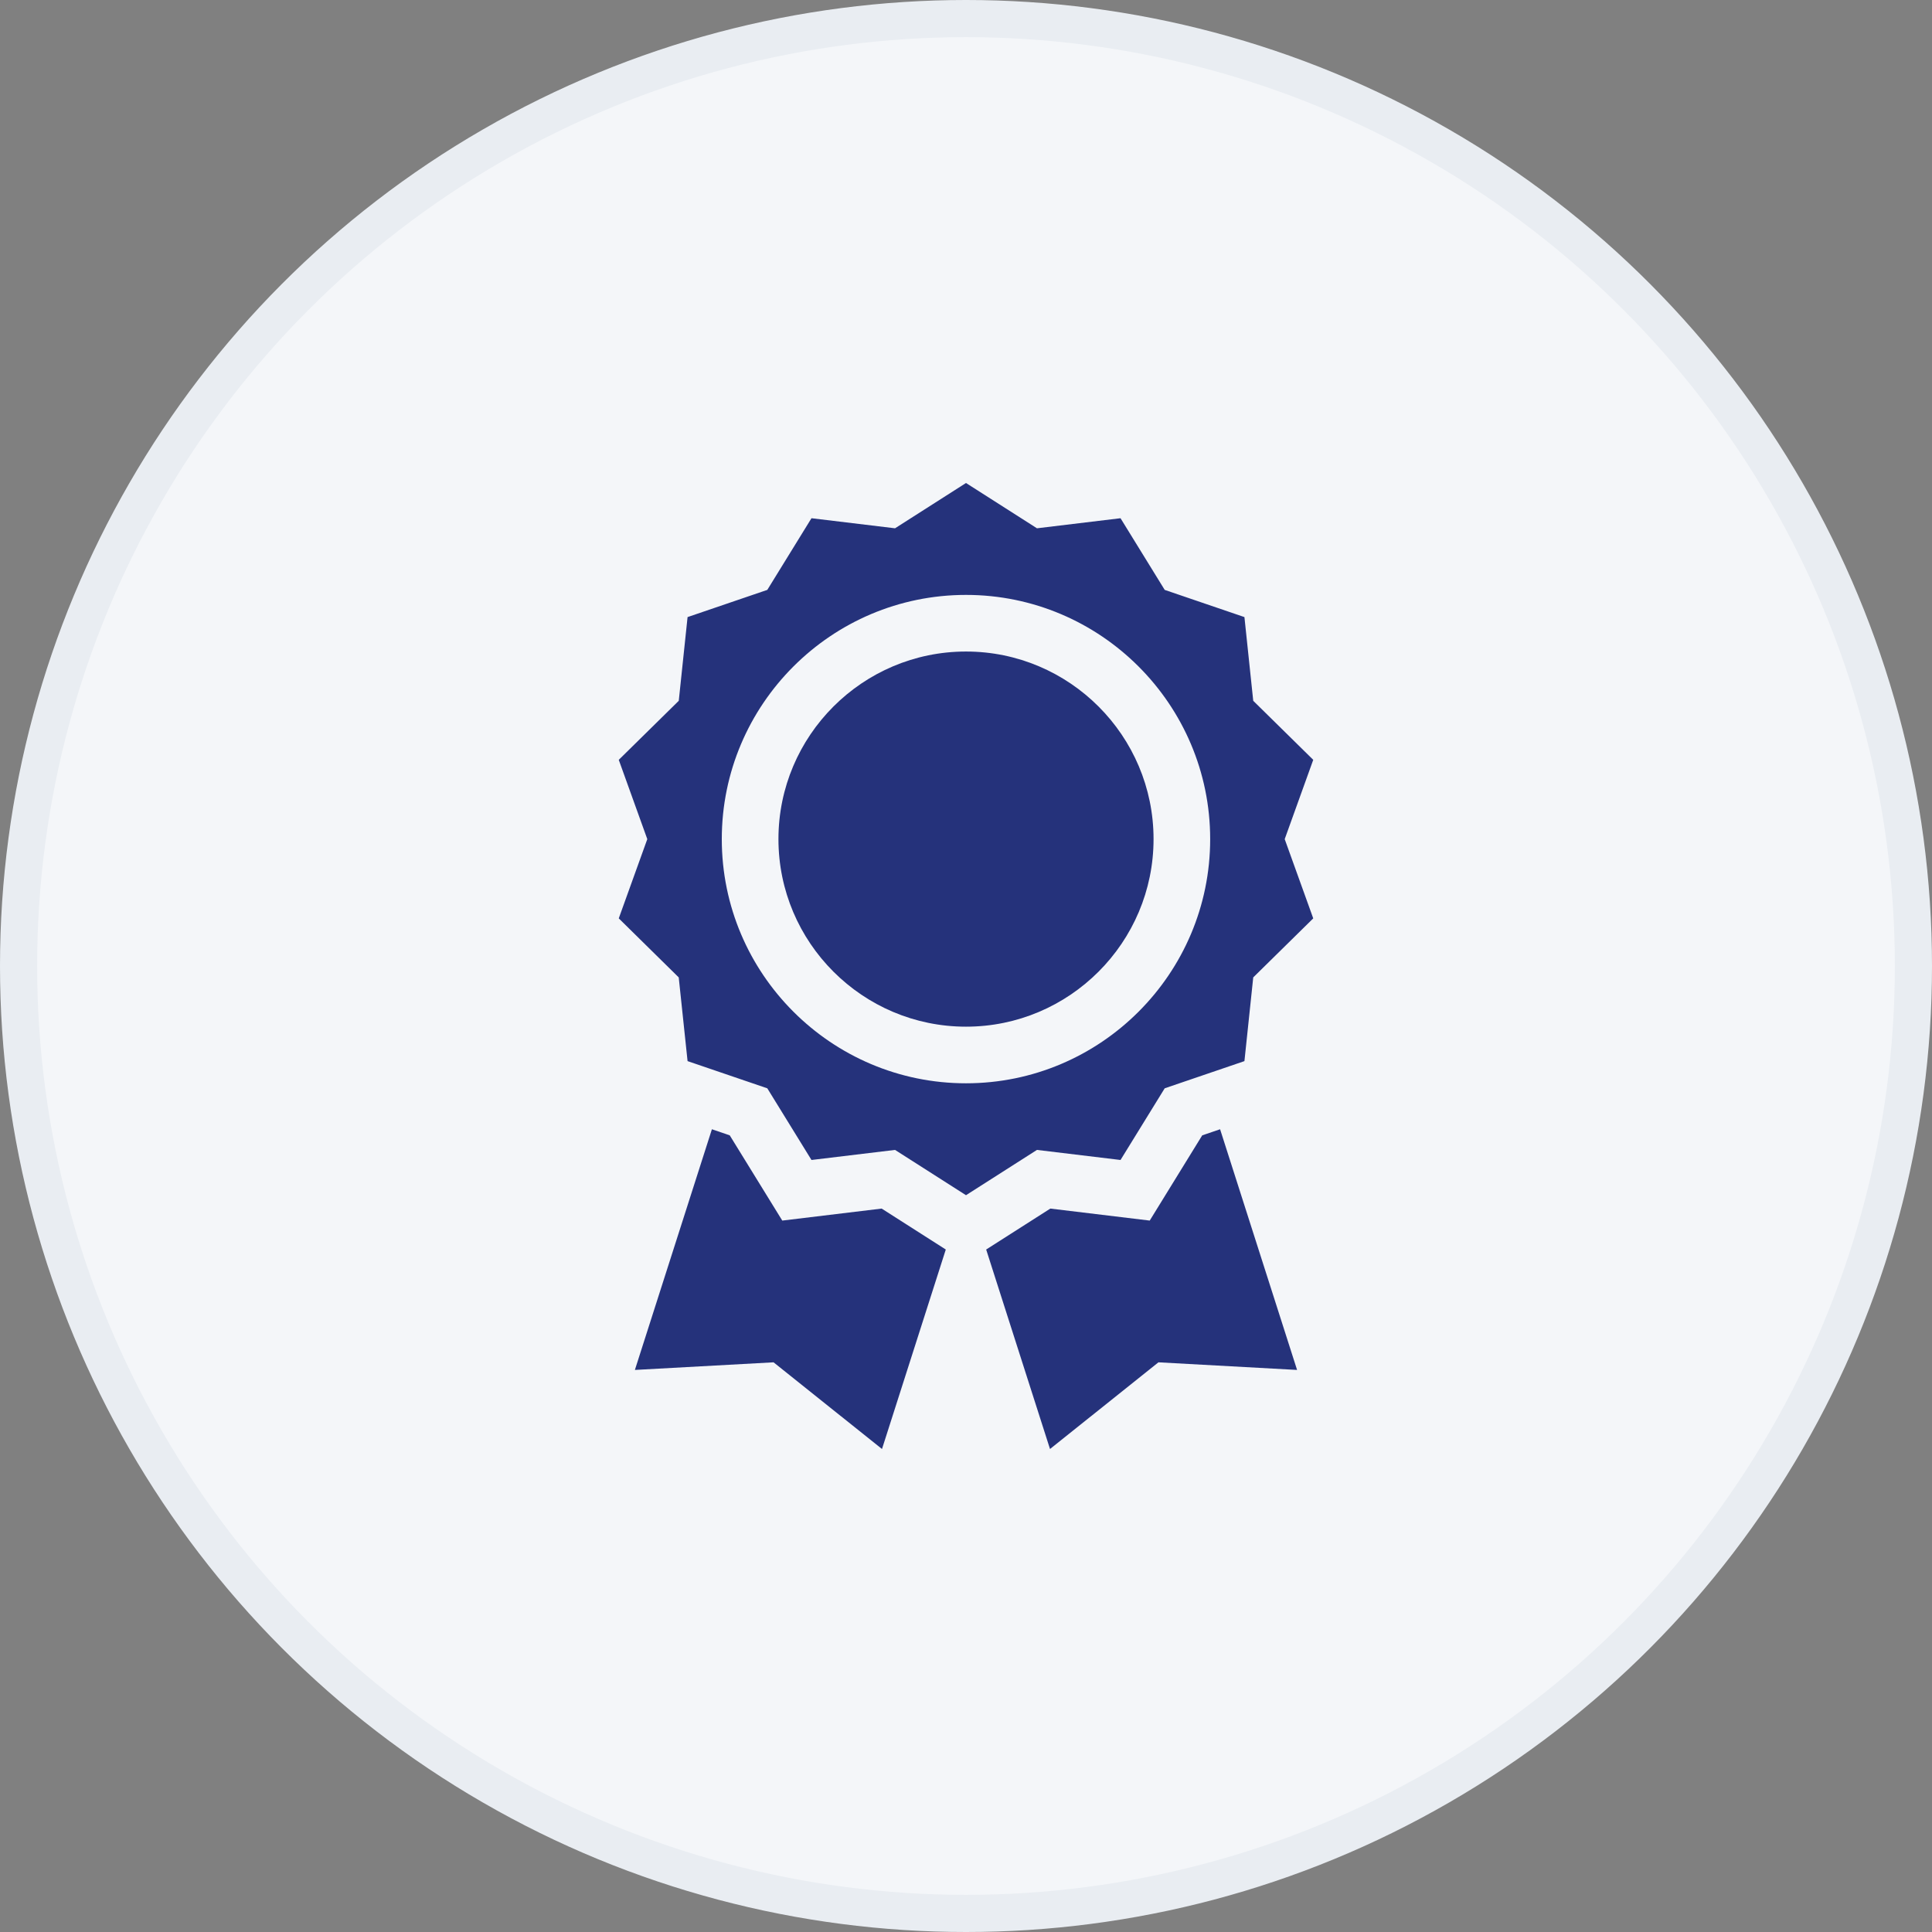 <?xml version="1.0" encoding="UTF-8"?> <svg xmlns="http://www.w3.org/2000/svg" width="52" height="52" viewBox="0 0 52 52" fill="none"><rect x="0" y="0" width="52" height="52" fill="#808080" stroke="none"/><circle cx="26" cy="26" r="25.5" fill="#F4F6F9" stroke="#E9EDF2"></circle><path d="M30.159 31.221L31.348 29.292L33.494 28.56L33.731 26.307L35.346 24.718L34.578 22.585L35.346 20.451L33.731 18.862L33.494 16.609L31.348 15.877L30.159 13.948L27.91 14.219L26 13L24.09 14.219L21.841 13.948L20.652 15.877L18.506 16.609L18.269 18.862L16.654 20.451L17.422 22.585L16.654 24.718L18.268 26.307L18.506 28.56L20.652 29.292L21.841 31.221L24.09 30.95L26 32.169L27.91 30.95L30.159 31.221ZM19.427 22.585C19.427 18.96 22.376 16.012 26 16.012C29.624 16.012 32.572 18.96 32.572 22.585C32.572 26.209 29.624 29.157 26 29.157C22.376 29.157 19.427 26.209 19.427 22.585Z" fill="#25327B"></path><path d="M26 17.536C23.216 17.536 20.952 19.801 20.952 22.584C20.952 25.368 23.216 27.633 26 27.633C28.784 27.633 31.048 25.368 31.048 22.584C31.048 19.801 28.784 17.536 26 17.536ZM23.73 32.529L21.055 32.852L19.641 30.558L19.161 30.394L17.088 36.872L20.82 36.667L23.739 39L25.456 33.631L23.73 32.529ZM32.358 30.558L30.945 32.852L28.27 32.529L26.543 33.631L28.261 39L31.18 36.667L34.911 36.872L32.839 30.394L32.358 30.558Z" fill="#25327B"></path></svg> 
